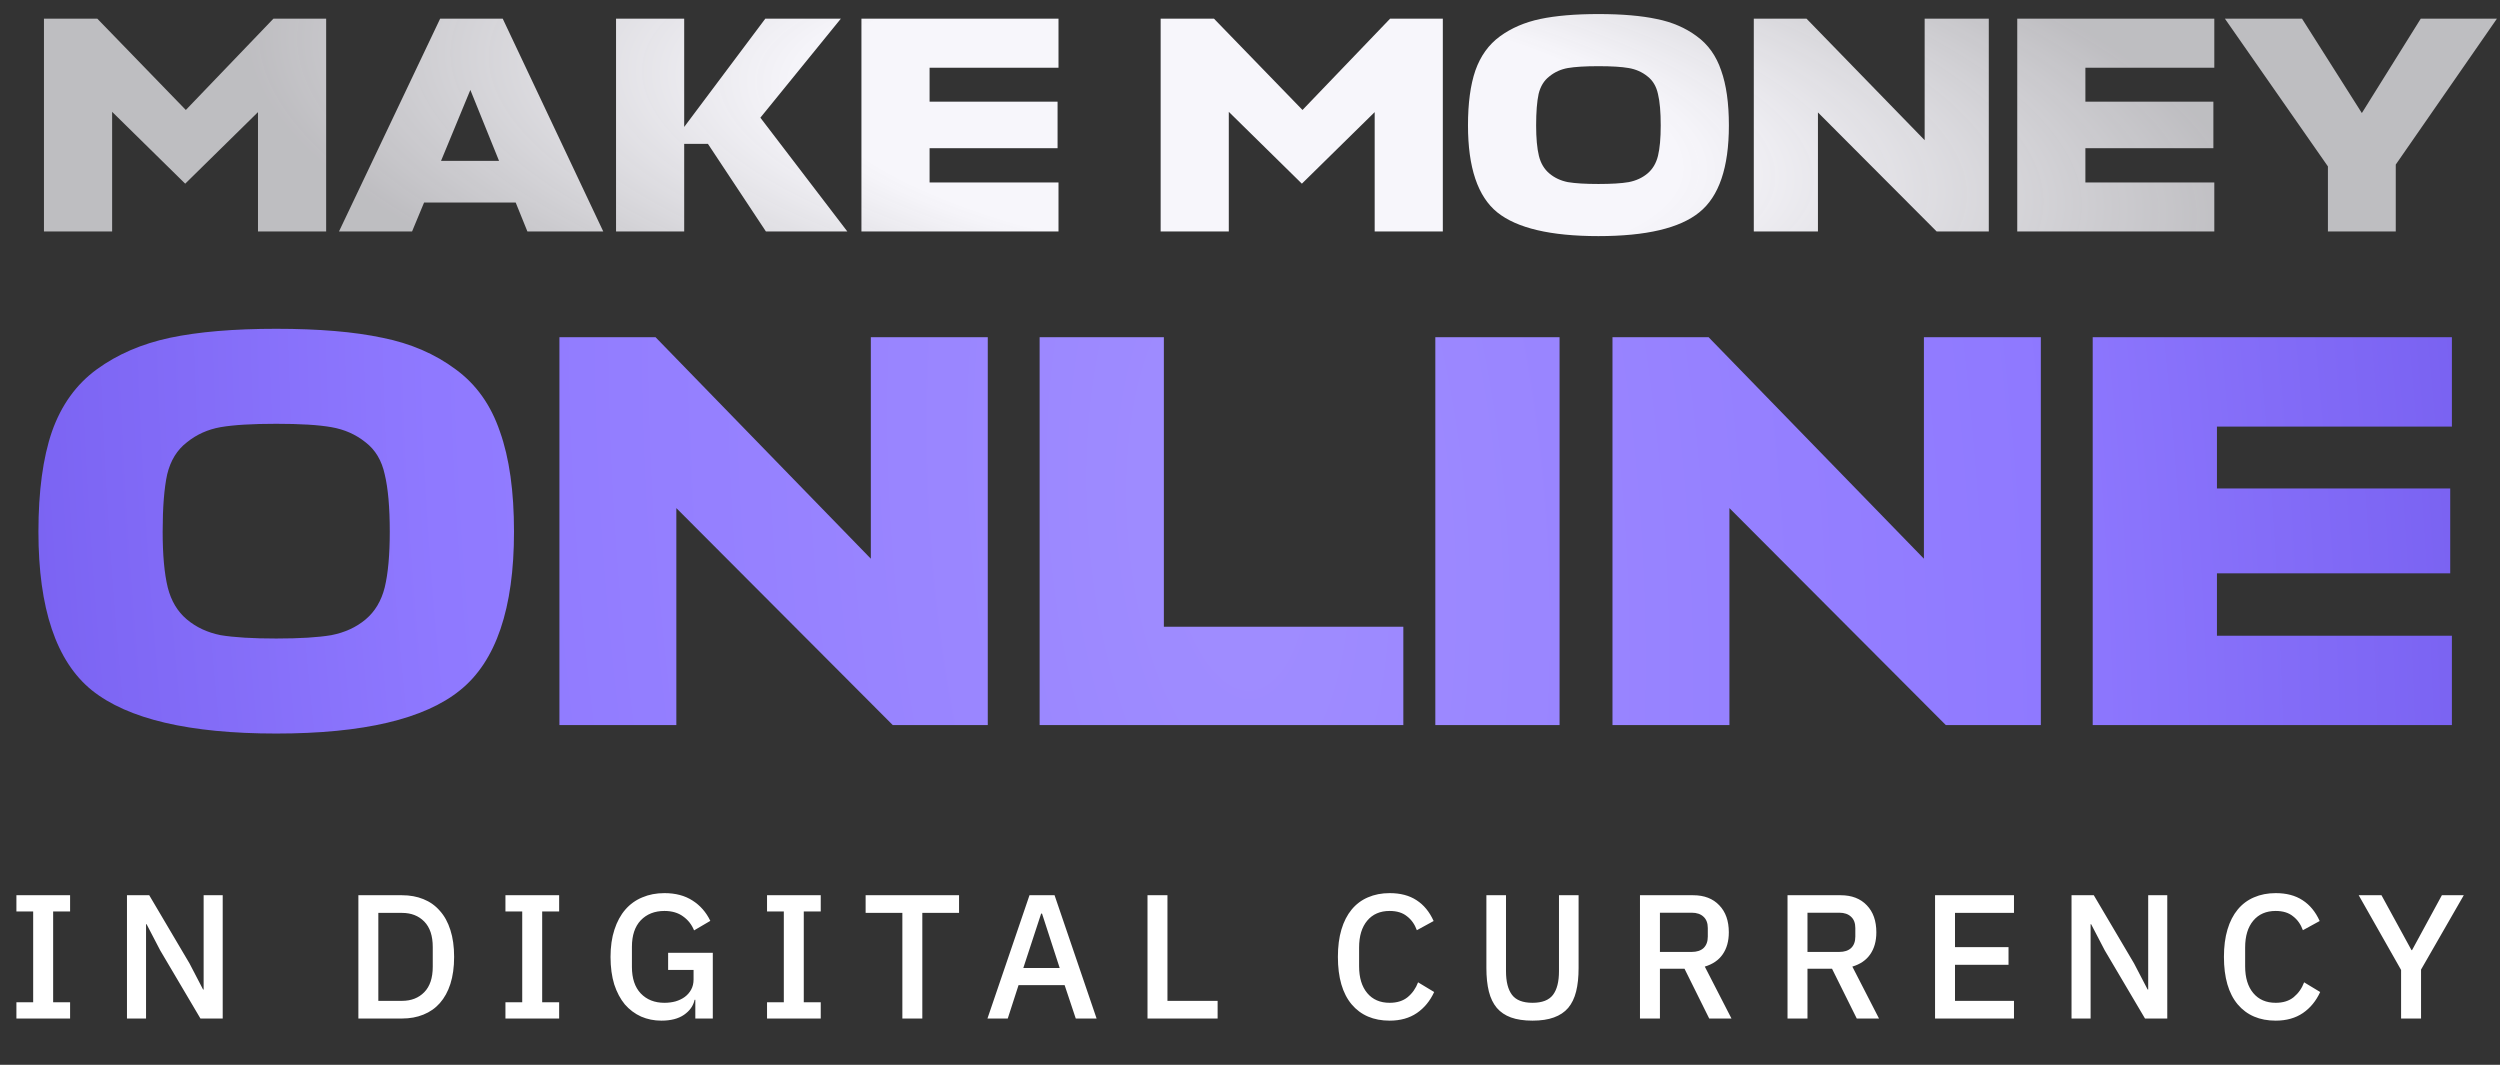 <?xml version="1.0" encoding="UTF-8"?> <svg xmlns="http://www.w3.org/2000/svg" width="108" height="46" viewBox="0 0 108 46" fill="none"><rect x="0" y="0" width="108" height="46" fill="#333333" stroke="none"/><path d="M8.001 7.935L4.844 4.831V10H1.899V0.807H4.204L8.028 4.751L11.812 0.807H14.09V10H11.145V4.844L8.001 7.935ZM14.644 10L19.014 0.807H21.718L26.061 10H22.784L22.277 8.748H18.321L17.801 10H14.644ZM20.319 3.885L19.053 6.949H21.558L20.319 3.885ZM36.605 10H33.088L30.583 6.216H29.557V10H26.613V0.807H29.557V5.484L33.061 0.807H36.325L32.848 5.084L36.605 10ZM45.727 7.882V10H37.214V0.807H45.727V2.926H40.158V4.391H45.687V6.403H40.158V7.882H45.727ZM56.241 7.935L53.084 4.831V10H50.14V0.807H52.444L56.268 4.751L60.052 0.807H62.33V10H59.386V4.844L56.241 7.935ZM73.409 9.174C72.565 9.858 71.113 10.2 69.052 10.2C66.992 10.2 65.535 9.858 64.682 9.174C63.839 8.49 63.417 7.238 63.417 5.417C63.417 4.458 63.523 3.667 63.736 3.046C63.959 2.415 64.314 1.922 64.802 1.567C65.291 1.211 65.868 0.963 66.534 0.821C67.209 0.679 68.049 0.607 69.052 0.607C70.065 0.607 70.904 0.679 71.57 0.821C72.236 0.954 72.814 1.203 73.302 1.567C73.791 1.922 74.142 2.415 74.355 3.046C74.577 3.667 74.688 4.458 74.688 5.417C74.688 7.238 74.261 8.49 73.409 9.174ZM67.733 7.868C68.053 7.922 68.493 7.948 69.052 7.948C69.612 7.948 70.047 7.922 70.358 7.868C70.678 7.806 70.948 7.682 71.171 7.495C71.393 7.309 71.544 7.056 71.624 6.736C71.704 6.407 71.743 5.968 71.743 5.417C71.743 4.84 71.704 4.387 71.624 4.058C71.552 3.729 71.401 3.476 71.171 3.299C70.94 3.112 70.669 2.992 70.358 2.939C70.056 2.886 69.621 2.859 69.052 2.859C68.484 2.859 68.044 2.886 67.733 2.939C67.431 2.992 67.165 3.112 66.934 3.299C66.703 3.476 66.548 3.729 66.468 4.058C66.397 4.387 66.361 4.84 66.361 5.417C66.361 5.968 66.401 6.407 66.481 6.736C66.561 7.056 66.712 7.309 66.934 7.495C67.156 7.682 67.422 7.806 67.733 7.868ZM75.764 0.807H78.042L83.145 6.056V0.807H85.916V10H83.664L78.535 4.857V10H75.764V0.807ZM95.658 7.882V10H87.145V0.807H95.658V2.926H90.089V4.391H95.618V6.403H90.089V7.882H95.658ZM96.116 0.807H99.447L102.032 4.884L104.576 0.807H107.867L103.497 7.109V10H100.566V7.189L96.116 0.807Z" fill="url(#paint0_radial_2190_4447)"></path><path d="M19.874 29.819C18.336 31.065 15.689 31.689 11.933 31.689C8.177 31.689 5.522 31.065 3.967 29.819C2.429 28.572 1.66 26.289 1.66 22.97C1.66 21.222 1.855 19.781 2.243 18.648C2.648 17.498 3.296 16.6 4.186 15.952C5.076 15.305 6.129 14.851 7.343 14.592C8.573 14.333 10.103 14.204 11.933 14.204C13.778 14.204 15.308 14.333 16.523 14.592C17.737 14.835 18.789 15.288 19.68 15.952C20.57 16.6 21.209 17.498 21.598 18.648C22.003 19.781 22.205 21.222 22.205 22.97C22.205 26.289 21.428 28.572 19.874 29.819ZM9.529 27.439C10.111 27.536 10.913 27.584 11.933 27.584C12.953 27.584 13.746 27.536 14.313 27.439C14.896 27.325 15.389 27.099 15.794 26.759C16.199 26.419 16.474 25.957 16.62 25.375C16.765 24.776 16.838 23.974 16.838 22.97C16.838 21.918 16.765 21.092 16.62 20.493C16.49 19.894 16.215 19.433 15.794 19.109C15.373 18.769 14.879 18.551 14.313 18.453C13.762 18.356 12.969 18.308 11.933 18.308C10.897 18.308 10.095 18.356 9.529 18.453C8.978 18.551 8.492 18.769 8.072 19.109C7.651 19.433 7.367 19.894 7.222 20.493C7.092 21.092 7.027 21.918 7.027 22.97C7.027 23.974 7.1 24.776 7.246 25.375C7.392 25.957 7.667 26.419 8.072 26.759C8.476 27.099 8.962 27.325 9.529 27.439ZM24.167 14.568H28.32L37.62 24.136V14.568H42.672V31.324H38.568L29.218 21.95V31.324H24.167V14.568ZM60.624 27.074V31.324H44.912V14.568H50.279V27.074H60.624ZM67.373 14.568V31.324H62.006V14.568H67.373ZM69.659 14.568H73.812L83.113 24.136V14.568H88.164V31.324H84.06L74.711 21.95V31.324H69.659V14.568ZM105.922 27.463V31.324H90.405V14.568H105.922V18.429H95.772V21.101H105.85V24.767H95.772V27.463H105.922Z" fill="url(#paint1_radial_2190_4447)"></path><path d="M0.709 44V43.298H1.433V39.376H0.709V38.674H3.028V39.376H2.296V43.298H3.028V44H0.709ZM6.92 41.055L6.332 39.925H6.309V44H5.485V38.674H6.447L8.186 41.619L8.774 42.749H8.797V38.674H9.621V44H8.659L6.92 41.055ZM15.482 38.674H17.367C17.708 38.674 18.015 38.73 18.29 38.842C18.57 38.954 18.806 39.122 19 39.346C19.198 39.564 19.351 39.842 19.457 40.177C19.564 40.508 19.618 40.895 19.618 41.337C19.618 41.78 19.564 42.169 19.457 42.505C19.351 42.835 19.198 43.112 19 43.336C18.806 43.555 18.57 43.72 18.29 43.832C18.015 43.944 17.708 44 17.367 44H15.482V38.674ZM17.367 43.237C17.764 43.237 18.084 43.112 18.328 42.863C18.572 42.614 18.695 42.248 18.695 41.764V40.91C18.695 40.426 18.572 40.06 18.328 39.811C18.084 39.562 17.764 39.437 17.367 39.437H16.344V43.237H17.367ZM21.835 44V43.298H22.56V39.376H21.835V38.674H24.155V39.376H23.422V43.298H24.155V44H21.835ZM30.038 43.191H30.007C29.951 43.451 29.799 43.667 29.549 43.84C29.305 44.008 28.98 44.092 28.573 44.092C28.257 44.092 27.965 44.033 27.695 43.916C27.426 43.794 27.192 43.618 26.993 43.39C26.8 43.156 26.647 42.868 26.535 42.527C26.429 42.181 26.375 41.785 26.375 41.337C26.375 40.895 26.431 40.503 26.543 40.162C26.655 39.816 26.813 39.526 27.016 39.292C27.22 39.058 27.464 38.883 27.749 38.766C28.034 38.644 28.352 38.583 28.703 38.583C29.181 38.583 29.585 38.689 29.916 38.903C30.246 39.112 30.503 39.404 30.686 39.781L29.984 40.193C29.883 39.943 29.725 39.742 29.511 39.59C29.298 39.432 29.028 39.353 28.703 39.353C28.28 39.353 27.939 39.488 27.68 39.758C27.426 40.027 27.299 40.409 27.299 40.902V41.772C27.299 42.265 27.426 42.647 27.68 42.916C27.939 43.186 28.28 43.321 28.703 43.321C28.87 43.321 29.031 43.301 29.183 43.26C29.336 43.214 29.468 43.151 29.58 43.069C29.697 42.983 29.788 42.878 29.855 42.756C29.926 42.629 29.962 42.482 29.962 42.314V41.902H28.863V41.162H30.793V44H30.038V43.191ZM33.136 44V43.298H33.861V39.376H33.136V38.674H35.456V39.376H34.723V43.298H35.456V44H33.136ZM39.844 39.437V44H38.982V39.437H37.395V38.674H41.431V39.437H39.844ZM46.473 44L45.992 42.558H44.001L43.535 44H42.658L44.474 38.674H45.557L47.373 44H46.473ZM45.016 39.468H44.977L44.207 41.818H45.779L45.016 39.468ZM49.572 44V38.674H50.434V43.237H52.601V44H49.572ZM60.033 44.092C59.336 44.092 58.789 43.858 58.392 43.39C57.995 42.916 57.797 42.232 57.797 41.337C57.797 40.889 57.848 40.495 57.95 40.154C58.051 39.814 58.199 39.526 58.392 39.292C58.586 39.058 58.819 38.883 59.094 38.766C59.374 38.644 59.687 38.583 60.033 38.583C60.496 38.583 60.882 38.684 61.193 38.888C61.508 39.091 61.755 39.391 61.933 39.788L61.208 40.185C61.116 39.931 60.974 39.73 60.78 39.582C60.592 39.429 60.343 39.353 60.033 39.353C59.621 39.353 59.298 39.493 59.064 39.773C58.83 40.053 58.713 40.439 58.713 40.933V41.742C58.713 42.235 58.83 42.621 59.064 42.901C59.298 43.181 59.621 43.321 60.033 43.321C60.353 43.321 60.613 43.239 60.811 43.077C61.014 42.909 61.164 42.695 61.261 42.436L61.956 42.855C61.778 43.242 61.528 43.545 61.208 43.764C60.887 43.982 60.496 44.092 60.033 44.092ZM65.059 38.674V41.955C65.059 42.408 65.146 42.749 65.319 42.978C65.492 43.206 65.787 43.321 66.204 43.321C66.621 43.321 66.916 43.206 67.089 42.978C67.262 42.749 67.348 42.408 67.348 41.955V38.674H68.195V41.818C68.195 42.209 68.16 42.548 68.088 42.833C68.017 43.117 67.903 43.354 67.745 43.542C67.588 43.725 67.382 43.863 67.127 43.954C66.878 44.046 66.57 44.092 66.204 44.092C65.838 44.092 65.527 44.046 65.273 43.954C65.024 43.863 64.82 43.725 64.663 43.542C64.505 43.354 64.391 43.117 64.319 42.833C64.248 42.548 64.212 42.209 64.212 41.818V38.674H65.059ZM71.709 44H70.847V38.674H73.144C73.622 38.674 73.999 38.819 74.273 39.109C74.548 39.394 74.685 39.783 74.685 40.276C74.685 40.658 74.596 40.976 74.418 41.23C74.245 41.48 73.988 41.655 73.647 41.757L74.8 44H73.838L72.77 41.848H71.709V44ZM73.083 41.123C73.302 41.123 73.472 41.068 73.594 40.956C73.716 40.839 73.777 40.673 73.777 40.46V40.093C73.777 39.88 73.716 39.717 73.594 39.605C73.472 39.488 73.302 39.429 73.083 39.429H71.709V41.123H73.083ZM78.083 44H77.221V38.674H79.517C79.995 38.674 80.372 38.819 80.647 39.109C80.921 39.394 81.058 39.783 81.058 40.276C81.058 40.658 80.969 40.976 80.791 41.23C80.618 41.48 80.362 41.655 80.021 41.757L81.173 44H80.212L79.143 41.848H78.083V44ZM79.456 41.123C79.675 41.123 79.845 41.068 79.967 40.956C80.09 40.839 80.15 40.673 80.15 40.46V40.093C80.15 39.88 80.09 39.717 79.967 39.605C79.845 39.488 79.675 39.429 79.456 39.429H78.083V41.123H79.456ZM83.594 44V38.674H87.004V39.437H84.456V40.917H86.768V41.68H84.456V43.237H87.004V44H83.594ZM90.925 41.055L90.337 39.925H90.314V44H89.49V38.674H90.452L92.191 41.619L92.779 42.749H92.802V38.674H93.626V44H92.664L90.925 41.055ZM98.31 44.092C97.613 44.092 97.066 43.858 96.669 43.39C96.272 42.916 96.074 42.232 96.074 41.337C96.074 40.889 96.125 40.495 96.227 40.154C96.328 39.814 96.476 39.526 96.669 39.292C96.862 39.058 97.097 38.883 97.371 38.766C97.651 38.644 97.964 38.583 98.31 38.583C98.773 38.583 99.159 38.684 99.469 38.888C99.785 39.091 100.032 39.391 100.21 39.788L99.485 40.185C99.393 39.931 99.251 39.73 99.057 39.582C98.869 39.429 98.62 39.353 98.31 39.353C97.898 39.353 97.575 39.493 97.341 39.773C97.107 40.053 96.99 40.439 96.99 40.933V41.742C96.99 42.235 97.107 42.621 97.341 42.901C97.575 43.181 97.898 43.321 98.31 43.321C98.63 43.321 98.89 43.239 99.088 43.077C99.291 42.909 99.442 42.695 99.538 42.436L100.232 42.855C100.054 43.242 99.805 43.545 99.485 43.764C99.164 43.982 98.773 44.092 98.31 44.092ZM103.727 44V41.902L101.896 38.674H102.88L104.177 41.047H104.2L105.489 38.674H106.435L104.589 41.886V44H103.727Z" fill="white"></path><defs><radialGradient id="paint0_radial_2190_4447" cx="0" cy="0" r="1" gradientTransform="matrix(43.314 4.5 -1.214 13.652 53.867 5.5)" gradientUnits="userSpaceOnUse"><stop offset="0.433" stop-color="#F7F6FB"></stop><stop offset="1" stop-color="#F7F6FB" stop-opacity="0.71"></stop></radialGradient><radialGradient id="paint1_radial_2190_4447" cx="0" cy="0" r="1" gradientUnits="userSpaceOnUse" gradientTransform="translate(53.5 22.824) rotate(-5.211) scale(58.617 132.798)"><stop offset="0.038" stop-color="#9F8CFF"></stop><stop offset="0.587" stop-color="#8F79FF"></stop><stop offset="1" stop-color="#735BED"></stop></radialGradient></defs></svg> 